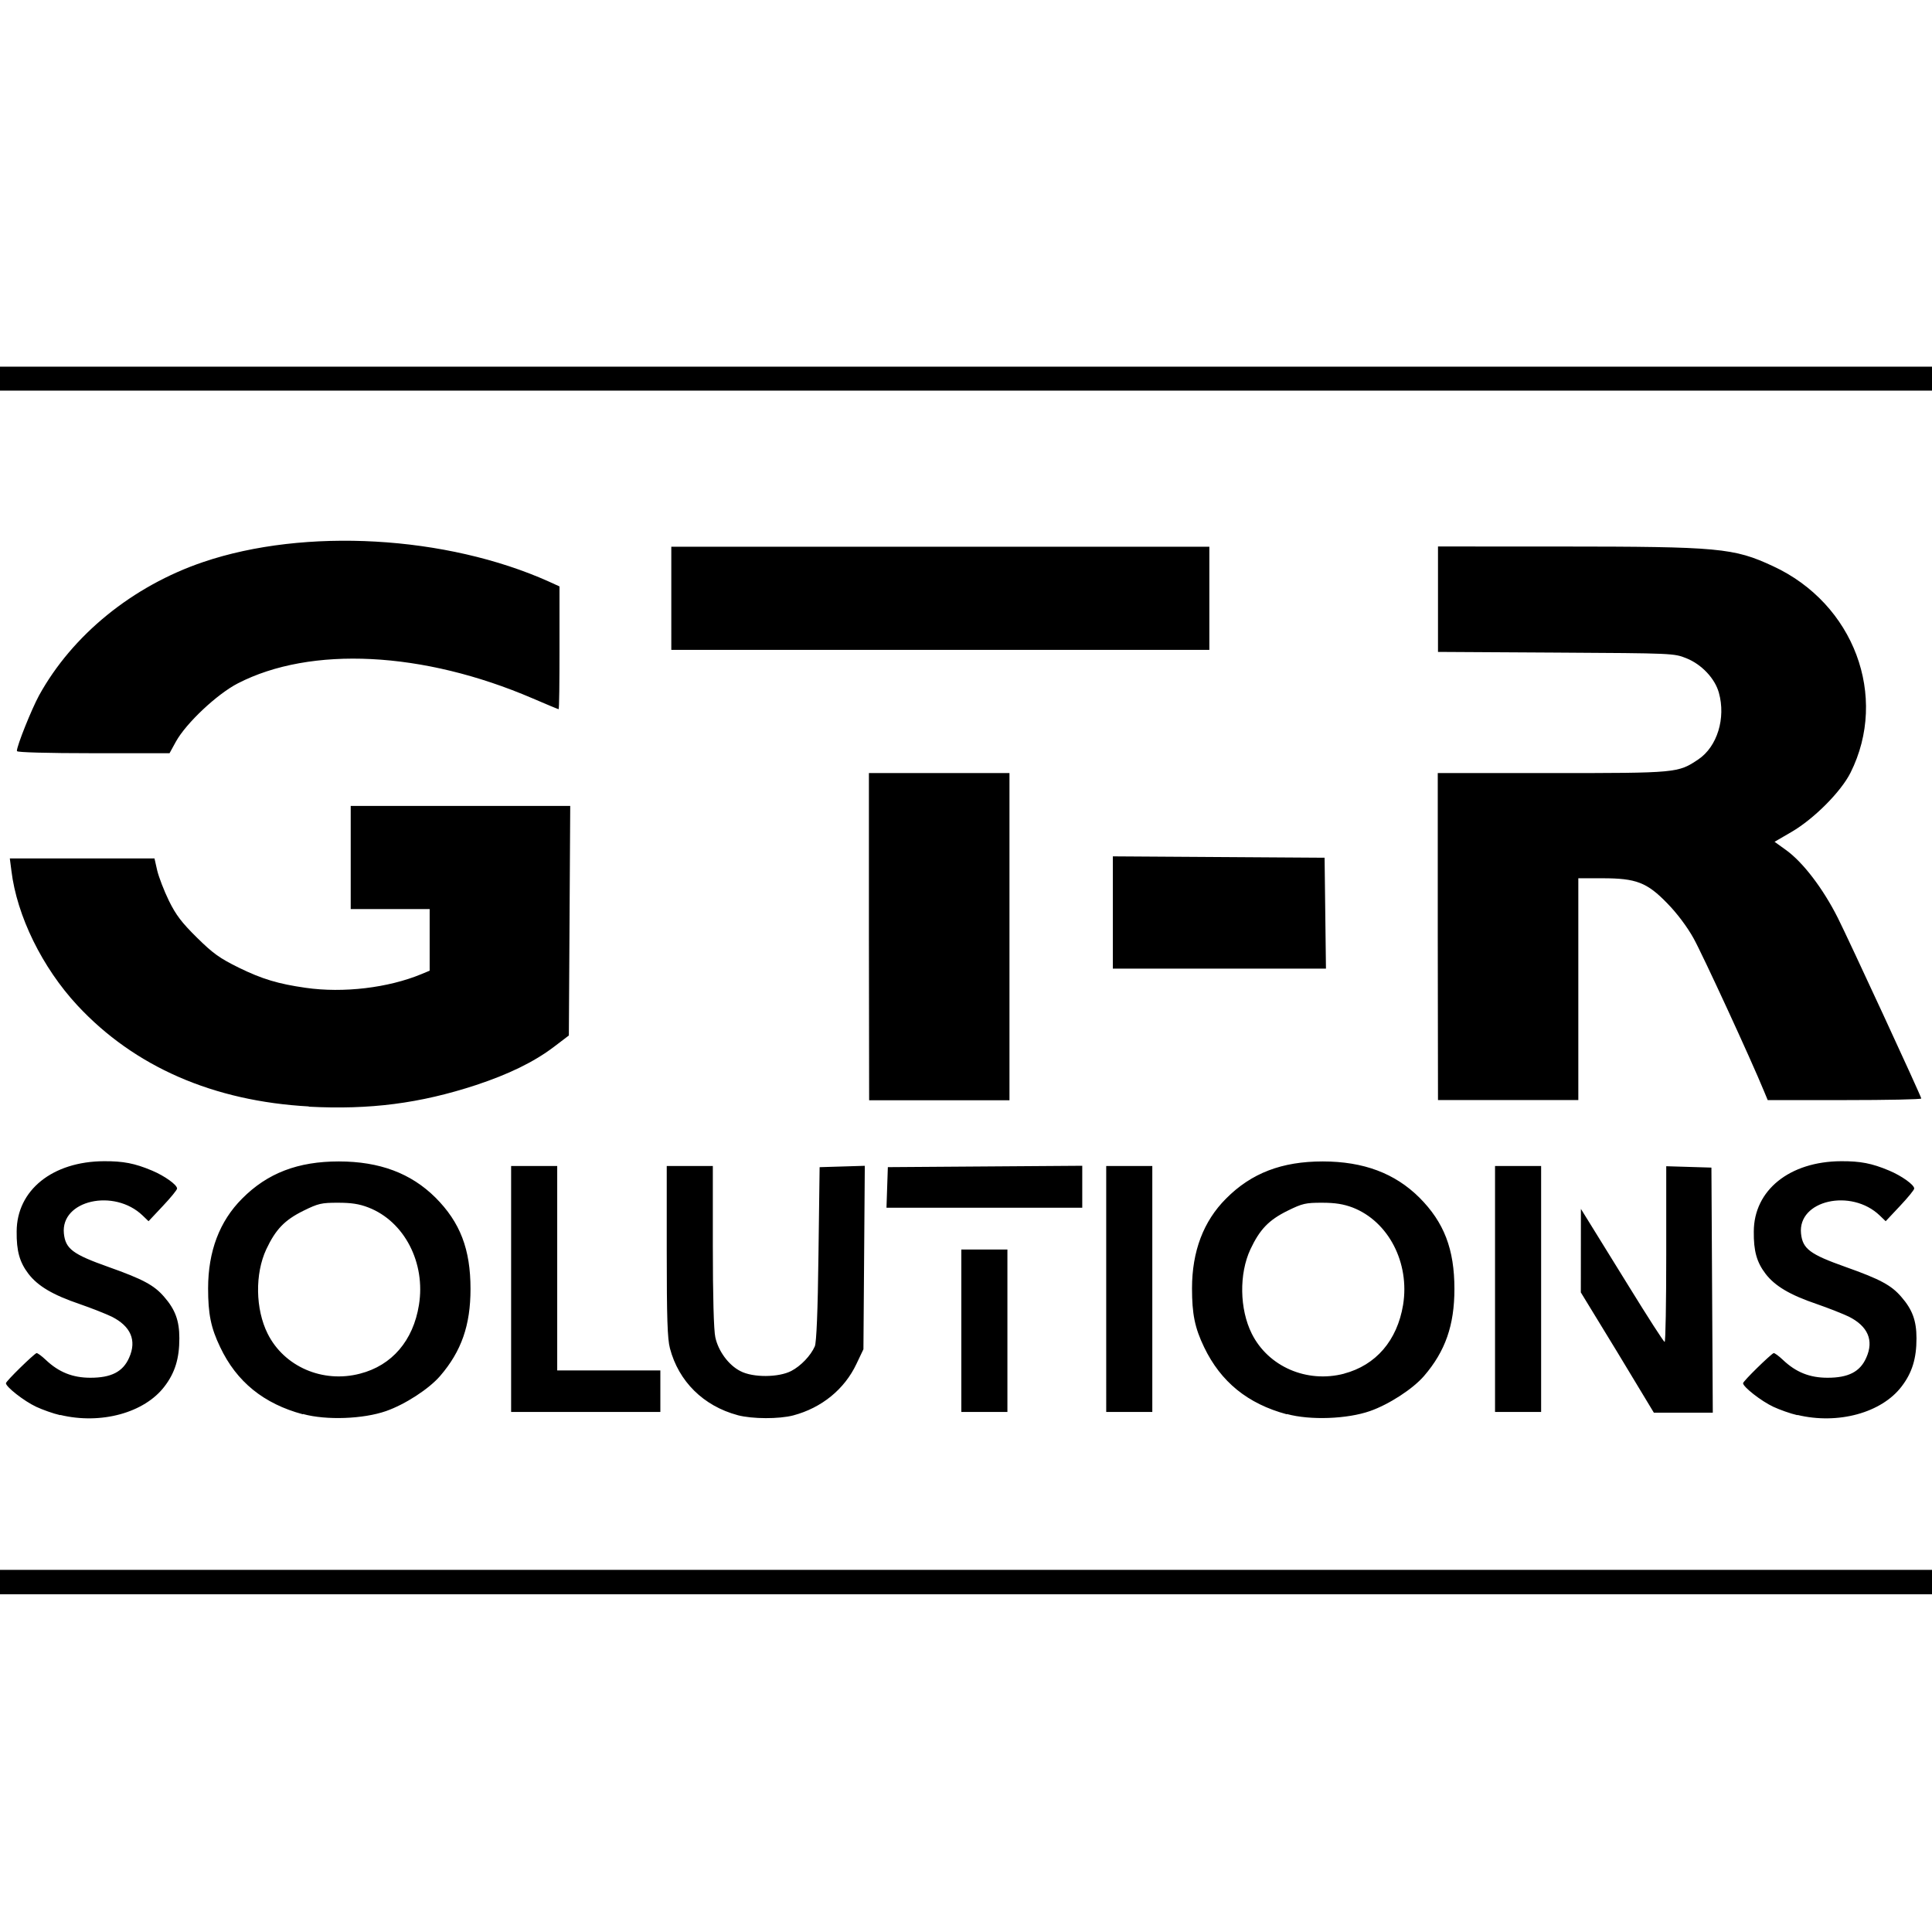 <?xml version="1.0" encoding="UTF-8" standalone="no"?>
<!-- Created with Inkscape (http://www.inkscape.org/) -->

<svg
   width="32"
   height="32"
   viewBox="0 0 8.467 8.467"
   version="1.1"
   id="svg1"
   xml:space="preserve"
   sodipodi:docname="favi.svg"
   inkscape:export-filename="favi.svg"
   inkscape:export-xdpi="72"
   inkscape:export-ydpi="72"
   inkscape:version="1.4.2 (ebf0e940, 2025-05-08)"
   xmlns:inkscape="http://www.inkscape.org/namespaces/inkscape"
   xmlns:sodipodi="http://sodipodi.sourceforge.net/DTD/sodipodi-0.dtd"
   xmlns="http://www.w3.org/2000/svg"
   xmlns:svg="http://www.w3.org/2000/svg"><sodipodi:namedview
     id="namedview1"
     pagecolor="#ffffff"
     bordercolor="#000000"
     borderopacity="0.25"
     inkscape:showpageshadow="2"
     inkscape:pageopacity="0.0"
     inkscape:pagecheckerboard="0"
     inkscape:deskcolor="#d1d1d1"
     inkscape:export-bgcolor="#ffffffff"
     inkscape:zoom="9.82"
     inkscape:cx="15.835031"
     inkscape:cy="15.98778"
     inkscape:window-width="1472"
     inkscape:window-height="923"
     inkscape:window-x="0"
     inkscape:window-y="33"
     inkscape:window-maximized="0"
     inkscape:current-layer="svg1" /><defs
     id="defs1" /><g
     id="layer2"
     transform="translate(-0.986,-19.651)"><g
       id="g2"
       transform="matrix(0.168,0,0,0.168,39.645,87.826)" /><path
       style="fill:#000000;fill-opacity:1;stroke-width:0.045"
       d="m -0.47,23.948 v -2.69 H 5.218 10.907 v 2.69 2.69 H 5.218 -0.47 Z m 11.271,0 V 21.363 H 5.218 -0.365 v 2.584 2.584 H 5.218 10.801 Z m -9.551,1.905 c -0.031,-0.007 -0.078,-0.024 -0.106,-0.037 -0.053,-0.025 -0.132,-0.087 -0.132,-0.103 0,-0.009 0.12,-0.126 0.134,-0.132 0.004,-0.001 0.022,0.012 0.041,0.03 0.057,0.054 0.118,0.078 0.195,0.078 0.091,1.48e-4 0.143,-0.026 0.17,-0.088 0.034,-0.076 0.007,-0.138 -0.077,-0.18 -0.025,-0.012 -0.088,-0.037 -0.14,-0.055 -0.118,-0.04 -0.183,-0.079 -0.224,-0.132 -0.039,-0.051 -0.053,-0.1 -0.052,-0.186 5.043e-4,-0.181 0.157,-0.307 0.383,-0.308 0.084,-3.37e-4 0.134,0.009 0.21,0.041 0.055,0.023 0.111,0.063 0.11,0.079 -1.63e-4,0.006 -0.029,0.041 -0.063,0.077 l -0.062,0.066 -0.026,-0.025 c -0.125,-0.12 -0.36,-0.067 -0.345,0.079 0.007,0.067 0.039,0.091 0.194,0.146 0.152,0.054 0.201,0.08 0.245,0.131 0.049,0.056 0.067,0.105 0.067,0.182 1.479e-4,0.088 -0.019,0.151 -0.065,0.211 -0.088,0.116 -0.279,0.168 -0.457,0.125 z m 1.063,-0.004 c -0.171,-0.046 -0.29,-0.142 -0.362,-0.294 -0.041,-0.085 -0.053,-0.146 -0.053,-0.258 1.648e-4,-0.162 0.05,-0.294 0.149,-0.393 0.111,-0.112 0.245,-0.163 0.424,-0.163 0.179,1.64e-4 0.316,0.052 0.423,0.158 0.109,0.109 0.154,0.227 0.154,0.401 0,0.159 -0.04,0.273 -0.133,0.381 -0.049,0.057 -0.154,0.125 -0.237,0.154 -0.1,0.035 -0.262,0.041 -0.364,0.013 z m 0.251,-0.178 c 0.14,-0.036 0.233,-0.145 0.258,-0.301 0.03,-0.185 -0.064,-0.366 -0.221,-0.427 -0.041,-0.016 -0.076,-0.021 -0.134,-0.021 -0.072,-4e-5 -0.086,0.003 -0.151,0.035 -0.083,0.041 -0.122,0.082 -0.163,0.169 -0.05,0.107 -0.048,0.262 0.006,0.37 0.072,0.144 0.241,0.218 0.405,0.175 z m 1.655,0.182 c -0.15,-0.04 -0.259,-0.148 -0.297,-0.293 -0.011,-0.041 -0.014,-0.134 -0.014,-0.426 v -0.373 h 0.101 0.101 v 0.351 c 0,0.217 0.004,0.37 0.011,0.4 0.013,0.06 0.058,0.122 0.11,0.148 0.055,0.029 0.168,0.028 0.223,-8.41e-4 0.042,-0.022 0.085,-0.067 0.103,-0.108 0.007,-0.017 0.013,-0.149 0.016,-0.405 l 0.005,-0.38 0.099,-0.003 0.099,-0.003 -0.003,0.402 -0.003,0.402 -0.031,0.065 c -0.052,0.11 -0.152,0.192 -0.277,0.225 -0.062,0.016 -0.178,0.016 -0.243,-0.001 z m 2.406,-0.004 C 6.454,25.803 6.336,25.707 6.263,25.555 c -0.041,-0.085 -0.053,-0.146 -0.053,-0.258 1.648e-4,-0.162 0.05,-0.294 0.149,-0.393 0.111,-0.112 0.245,-0.163 0.424,-0.163 0.179,1.65e-4 0.316,0.052 0.423,0.158 0.109,0.109 0.154,0.227 0.154,0.401 0,0.159 -0.04,0.273 -0.133,0.381 -0.049,0.057 -0.154,0.125 -0.237,0.154 -0.1,0.035 -0.262,0.041 -0.364,0.013 z m 0.251,-0.178 C 7.016,25.634 7.109,25.526 7.135,25.37 7.165,25.185 7.071,25.004 6.914,24.943 6.874,24.928 6.838,24.922 6.78,24.922 c -0.072,-4.4e-5 -0.086,0.003 -0.151,0.035 -0.083,0.041 -0.122,0.082 -0.163,0.169 -0.05,0.107 -0.048,0.262 0.006,0.37 0.072,0.144 0.241,0.218 0.405,0.175 z m 1.987,0.182 c -0.031,-0.007 -0.078,-0.024 -0.106,-0.037 -0.053,-0.025 -0.132,-0.087 -0.132,-0.103 0,-0.009 0.12,-0.126 0.134,-0.132 0.004,-0.001 0.022,0.012 0.041,0.03 0.057,0.054 0.117,0.078 0.195,0.078 0.091,1.57e-4 0.143,-0.026 0.17,-0.088 0.034,-0.076 0.007,-0.138 -0.077,-0.18 -0.025,-0.012 -0.088,-0.037 -0.14,-0.055 -0.118,-0.04 -0.183,-0.079 -0.224,-0.132 -0.039,-0.051 -0.053,-0.1 -0.052,-0.186 5.043e-4,-0.181 0.157,-0.307 0.383,-0.308 0.084,-3.37e-4 0.134,0.009 0.21,0.041 0.055,0.023 0.111,0.063 0.11,0.079 -1.614e-4,0.006 -0.029,0.041 -0.063,0.077 l -0.062,0.066 -0.026,-0.025 c -0.125,-0.12 -0.36,-0.067 -0.345,0.079 0.007,0.067 0.039,0.091 0.194,0.146 0.152,0.054 0.201,0.08 0.245,0.131 0.049,0.056 0.067,0.105 0.067,0.182 1.647e-4,0.088 -0.019,0.151 -0.065,0.211 -0.088,0.116 -0.279,0.168 -0.457,0.125 z M 3.226,25.3 v -0.539 h 0.101 0.101 v 0.448 0.448 H 3.654 3.88 v 0.091 0.091 H 3.553 3.226 Z m 1.973,0.183 v -0.356 h 0.101 0.101 v 0.356 0.356 H 5.3 5.199 Z m 0.635,-0.183 v -0.539 h 0.101 0.101 v 0.539 0.539 H 5.935 5.834 Z m 1.704,0 v -0.539 h 0.101 0.101 v 0.539 0.539 h -0.101 -0.101 z m 0.536,0.277 -0.16,-0.262 1.631e-4,-0.183 1.647e-4,-0.183 0.031,0.05 c 0.017,0.027 0.098,0.158 0.18,0.291 0.082,0.133 0.152,0.242 0.156,0.242 0.004,1.16e-4 0.007,-0.173 0.007,-0.385 v -0.385 l 0.099,0.003 0.099,0.003 0.003,0.537 0.003,0.537 H 8.362 8.234 Z m -3.2,-0.722 0.003,-0.089 0.426,-0.003 0.426,-0.003 v 0.092 0.092 H 5.3 4.871 Z M 2.34,24.5 C 1.921,24.477 1.575,24.326 1.325,24.057 1.171,23.891 1.06,23.665 1.036,23.467 l -0.007,-0.054 H 1.346 1.663 l 0.012,0.053 c 0.007,0.029 0.03,0.089 0.051,0.132 0.031,0.063 0.056,0.096 0.123,0.162 0.071,0.07 0.099,0.09 0.184,0.132 0.102,0.05 0.173,0.071 0.292,0.088 0.166,0.024 0.363,1.65e-4 0.508,-0.06 l 0.036,-0.015 v -0.135 -0.135 H 2.696 2.523 v -0.226 -0.226 h 0.481 0.481 l -0.003,0.503 -0.003,0.503 -0.067,0.051 c -0.086,0.065 -0.197,0.119 -0.339,0.166 -0.247,0.081 -0.466,0.109 -0.734,0.095 z m 2.454,-0.744 v -0.717 h 0.308 0.308 v 0.717 0.717 H 5.103 4.795 Z m 2.493,0 v -0.717 h 0.499 c 0.55,0 0.554,-3.36e-4 0.643,-0.06 0.083,-0.056 0.121,-0.181 0.09,-0.292 -0.017,-0.062 -0.075,-0.124 -0.142,-0.151 -0.055,-0.022 -0.057,-0.022 -0.572,-0.025 l -0.517,-0.003 v -0.231 -0.231 l 0.537,1.65e-4 c 0.695,3.36e-4 0.759,0.006 0.931,0.086 0.355,0.164 0.507,0.571 0.34,0.905 -0.042,0.084 -0.161,0.203 -0.259,0.26 l -0.074,0.043 0.05,0.036 c 0.074,0.053 0.162,0.168 0.227,0.297 0.046,0.091 0.366,0.783 0.366,0.792 0,0.004 -0.151,0.007 -0.336,0.007 H 8.733 L 8.718,24.436 C 8.659,24.292 8.446,23.831 8.408,23.763 8.379,23.711 8.335,23.653 8.293,23.61 8.204,23.518 8.156,23.5 8.009,23.5 h -0.106 v 0.486 0.486 H 7.596 7.288 Z M 5.863,23.649 V 23.404 l 0.464,0.003 0.464,0.003 0.003,0.243 0.003,0.243 H 6.33 5.863 Z M 1.06,22.942 c 0,-0.023 0.064,-0.182 0.097,-0.243 0.146,-0.265 0.41,-0.48 0.72,-0.585 0.445,-0.151 1.065,-0.116 1.515,0.086 l 0.046,0.021 v 0.269 c 0,0.148 -0.001,0.269 -0.004,0.269 -0.002,0 -0.053,-0.021 -0.113,-0.047 -0.481,-0.207 -0.973,-0.231 -1.293,-0.066 -0.091,0.047 -0.226,0.174 -0.271,0.255 l -0.028,0.051 -0.334,5e-6 c -0.204,5e-6 -0.334,-0.004 -0.334,-0.009 z m 2.868,-0.669 v -0.226 h 1.179 1.179 v 0.226 0.226 H 5.107 3.928 Z"
       id="path1" /></g></svg>
